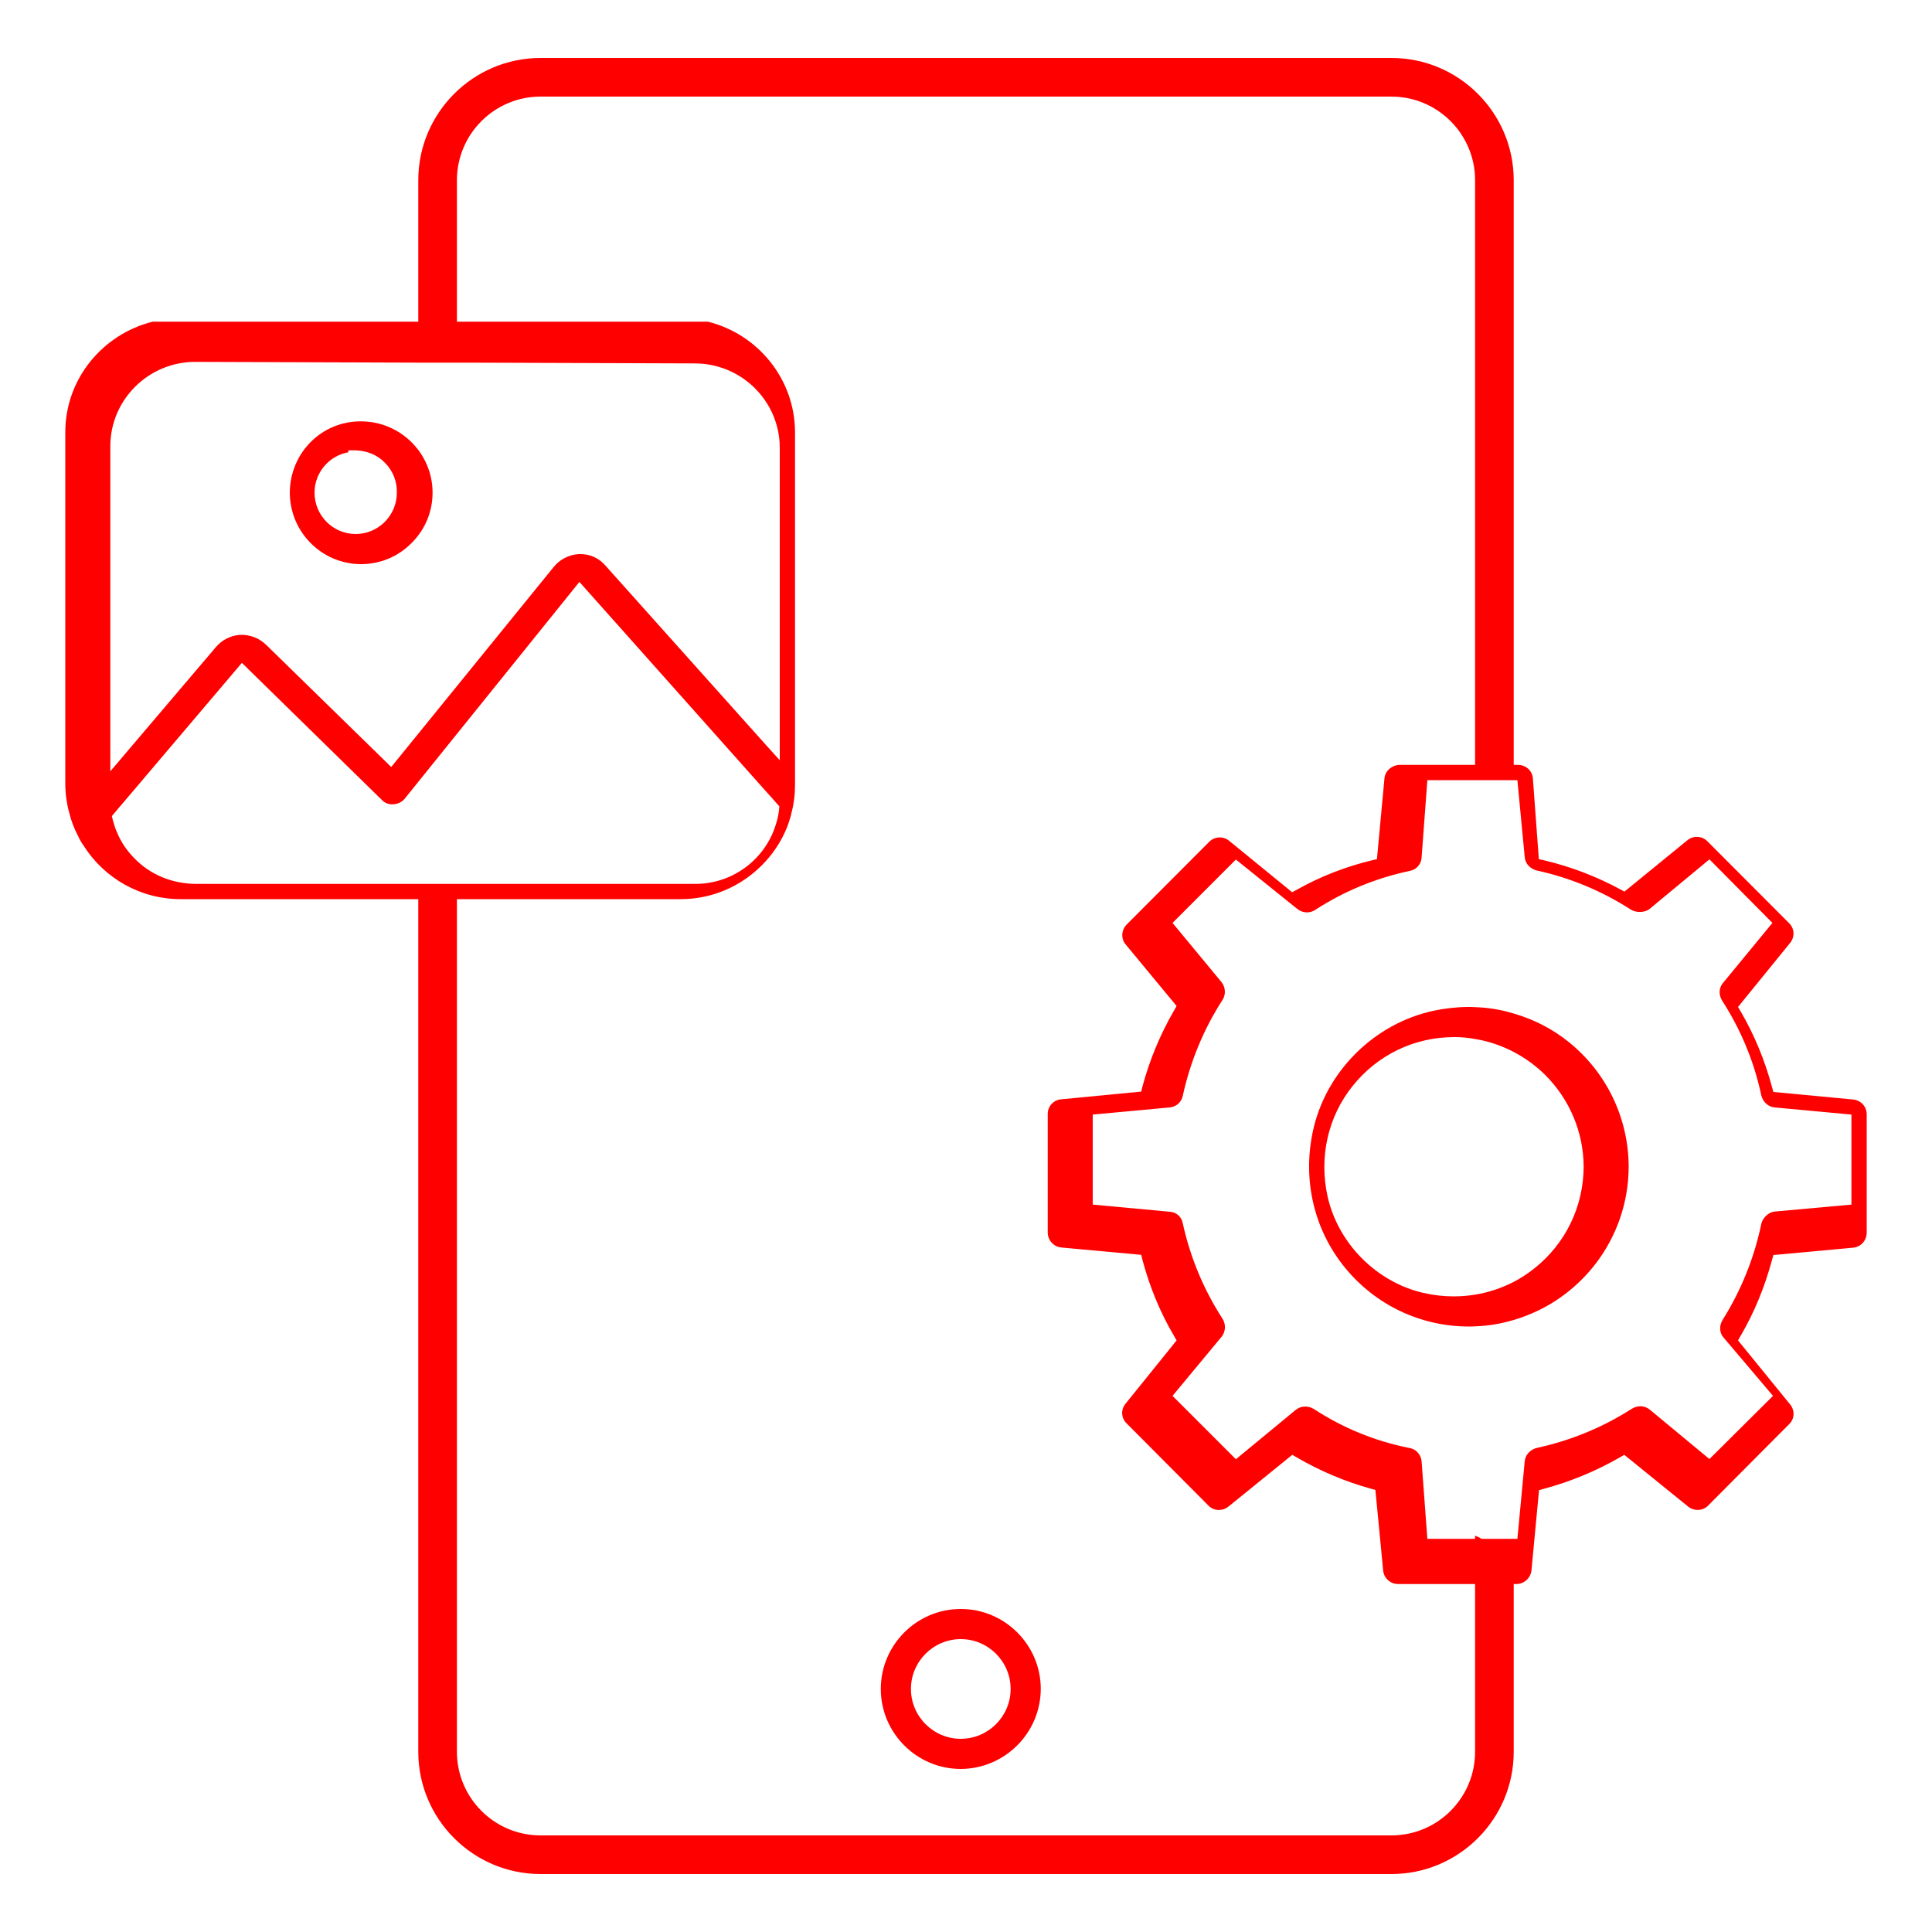 <?xml version="1.0" encoding="UTF-8"?><svg id="Layer_1" xmlns="http://www.w3.org/2000/svg" width="100" height="100" viewBox="0 0 100 100"><defs><style>.cls-1{fill:red;}</style></defs><path class="cls-1" d="m95.92,56.91l-4.13-.39-.07-.25c-.37-1.38-.91-2.7-1.63-3.93l-.13-.22,2.66-3.27c.28-.31.28-.75.01-1.04l-4.26-4.27c-.28-.28-.73-.3-1.03-.05l-3.26,2.66-.22-.12c-1.24-.67-2.57-1.18-3.94-1.5l-.27-.06-.31-4.2c-.04-.39-.37-.68-.77-.68h-.22V9.33c0-3.49-2.84-6.33-6.33-6.33H27.98c-3.49,0-6.33,2.84-6.33,6.33v7.32H7.9c-2.6.65-4.53,2.98-4.52,5.74v18.16c0,.3.02.6.07.89.03.21.07.41.13.61.1.43.26.84.46,1.22.08.18.18.35.3.52,1.06,1.66,2.91,2.75,5.02,2.75h12.29v44.13c0,3.49,2.84,6.33,6.33,6.33h44.04c3.49,0,6.33-2.84,6.33-6.33v-8.68h.13c.41,0,.75-.31.79-.72l.39-4.14.25-.07c1.38-.37,2.7-.92,3.94-1.63l.22-.13,3.27,2.65c.31.27.75.27,1.04.01l4.26-4.28c.26-.28.26-.72-.01-1.02l-2.67-3.28.13-.23c.72-1.23,1.26-2.56,1.63-3.94l.07-.25,4.13-.38c.4-.04.7-.37.7-.78v-6.13c0-.39-.3-.72-.7-.76ZM5.71,23.08c.01-2.4,1.98-4.35,4.4-4.35l11.54.04h2.66l11.65.04c2.42,0,4.39,1.95,4.4,4.35v16.19l-.38-.42-.37-.41-8.25-9.22c-.35-.42-.84-.64-1.4-.62-.52.03-1,.28-1.32.69l-8.39,10.33-6.45-6.3c-.37-.37-.86-.56-1.38-.54-.48.03-.95.27-1.26.65l-4.7,5.53-.38.45-.37.43v-16.84Zm4.4,22.67c-1.26-.02-2.36-.5-3.17-1.34-.38-.39-.68-.83-.88-1.32-.06-.13-.11-.26-.15-.4v-.01c-.05-.15-.09-.29-.12-.44l.32-.38.35-.41,6.06-7.14,7.26,7.11c.15.15.36.23.57.21.23-.01.44-.11.59-.28l9.05-11.23,9.62,10.8.37.41.36.41c-.01.16-.03.31-.06.46-.02.13-.06.27-.1.4-.52,1.82-2.2,3.15-4.19,3.15H10.11Zm66.24,44.92c0,2.39-1.94,4.33-4.33,4.33H27.98c-2.39,0-4.33-1.94-4.33-4.33v-44.13h11.58c1.59,0,3.08-.63,4.2-1.75.58-.58,1.02-1.25,1.31-1.98.04-.11.09-.23.12-.35.04-.12.08-.24.1-.36.13-.48.19-.98.19-1.49v-18.25c-.01-2.75-1.93-5.07-4.51-5.71h-12.99v-7.32c0-2.39,1.94-4.33,4.33-4.33h44.04c2.39,0,4.33,1.94,4.33,4.33v30.26h-3.91c-.38.01-.74.29-.78.69l-.39,4.19-.26.06c-1.37.33-2.68.84-3.9,1.53l-.23.12-3.26-2.66c-.3-.25-.75-.23-1.03.05l-4.27,4.28c-.28.28-.31.73-.06,1.03l2.64,3.19-.13.23c-.72,1.24-1.27,2.57-1.64,3.95l-.06.25-4.14.4c-.4.03-.7.36-.7.76v6.13c0,.4.3.74.7.78l4.14.38.06.25c.37,1.39.91,2.72,1.64,3.95l.13.23-2.63,3.26c-.27.31-.24.76.04,1.03l4.28,4.3c.28.25.72.25,1.02-.01l3.28-2.66.22.13c1.2.7,2.49,1.25,3.83,1.62l.25.07.4,4.15c.03.41.37.72.78.72h3.98v8.68Zm19.48-28.32l-3.98.36c-.31.03-.63.33-.69.66-.37,1.76-1.04,3.42-2,4.95-.18.3-.17.66.05.91l2.56,3.02-3.29,3.27-3.09-2.56c-.27-.22-.64-.23-.95-.03-1.5.96-3.14,1.63-4.88,2.01-.35.08-.61.36-.64.69l-.38,4.02h-1.86c-.1-.07-.21-.12-.33-.16v.16h-2.47l-.3-4.03c-.04-.35-.31-.64-.67-.68-1.77-.36-3.4-1.03-4.89-2-.31-.2-.69-.18-.96.04l-3.09,2.55-3.28-3.28,2.54-3.06c.21-.26.23-.64.05-.93-.98-1.51-1.67-3.17-2.06-4.94-.06-.34-.33-.58-.67-.6l-3.99-.37v-4.66l3.99-.37c.33-.03.61-.28.67-.6.39-1.78,1.08-3.45,2.06-4.97.18-.28.15-.65-.05-.91l-2.54-3.07,3.28-3.28,3.17,2.55c.27.22.64.25.93.06,1.49-.97,3.14-1.65,4.89-2.02.34-.06.59-.33.62-.67l.3-4.03h4.66l.38,3.99c.03.34.29.61.64.69,1.73.38,3.36,1.06,4.85,2.02.29.18.74.16.98-.04l3.09-2.56,3.26,3.29-2.56,3.11c-.22.26-.23.63-.03.93.96,1.5,1.64,3.13,2.01,4.87.08.35.36.61.69.64l3.98.37v4.66Z"/><path class="cls-1" d="m81.23,53.96c-.86-.7-1.84-1.2-2.88-1.5-.65-.2-1.32-.31-2-.33-.11-.01-.23-.01-.34-.01-.59,0-1.19.07-1.78.19-3.12.66-5.65,3.19-6.29,6.31-.52,2.51.09,5.06,1.68,7,1.58,1.93,3.91,3.04,6.41,3.04h.01c.11,0,.21,0,.31-.01.7-.02,1.37-.14,2-.33,3.43-1,5.94-4.18,5.95-7.93-.01-2.51-1.13-4.85-3.07-6.43Zm-1.81,11.69c-.34.27-.69.5-1.07.7-.63.32-1.3.55-2,.66-.36.06-.73.09-1.1.09-.53,0-1.06-.06-1.58-.18-2.42-.56-4.4-2.55-4.95-4.97-.46-2.05.01-4.15,1.3-5.75,1.28-1.6,3.19-2.52,5.24-2.52h.01c.37,0,.73.03,1.08.1.71.11,1.38.35,2,.67.61.32,1.17.73,1.65,1.21,1.21,1.22,1.96,2.89,1.97,4.73-.01,2.07-.94,3.98-2.55,5.26Z"/><path class="cls-1" d="m18.67,29.2h.01c.99,0,1.91-.38,2.61-1.08.71-.7,1.1-1.63,1.1-2.62,0-2.02-1.64-3.67-3.67-3.69-2.07-.03-3.7,1.63-3.72,3.67,0,.98.37,1.91,1.07,2.62.69.7,1.61,1.09,2.6,1.1Zm-.64-5.79v-.1h.38c.61.02,1.15.25,1.54.67.4.42.61.96.59,1.53,0,1.17-.96,2.13-2.13,2.13-1.18,0-2.13-.96-2.13-2.14,0-1.04.76-1.92,1.75-2.09Z"/><path class="cls-1" d="m49.73,83.28c-2.28,0-4.14,1.86-4.14,4.14s1.86,4.14,4.14,4.14c2.28-.01,4.13-1.86,4.14-4.14,0-2.28-1.86-4.14-4.14-4.14Zm0,6.72c-1.42,0-2.58-1.16-2.58-2.58s1.16-2.58,2.58-2.58,2.58,1.16,2.58,2.58-1.16,2.58-2.58,2.58Z"/></svg>